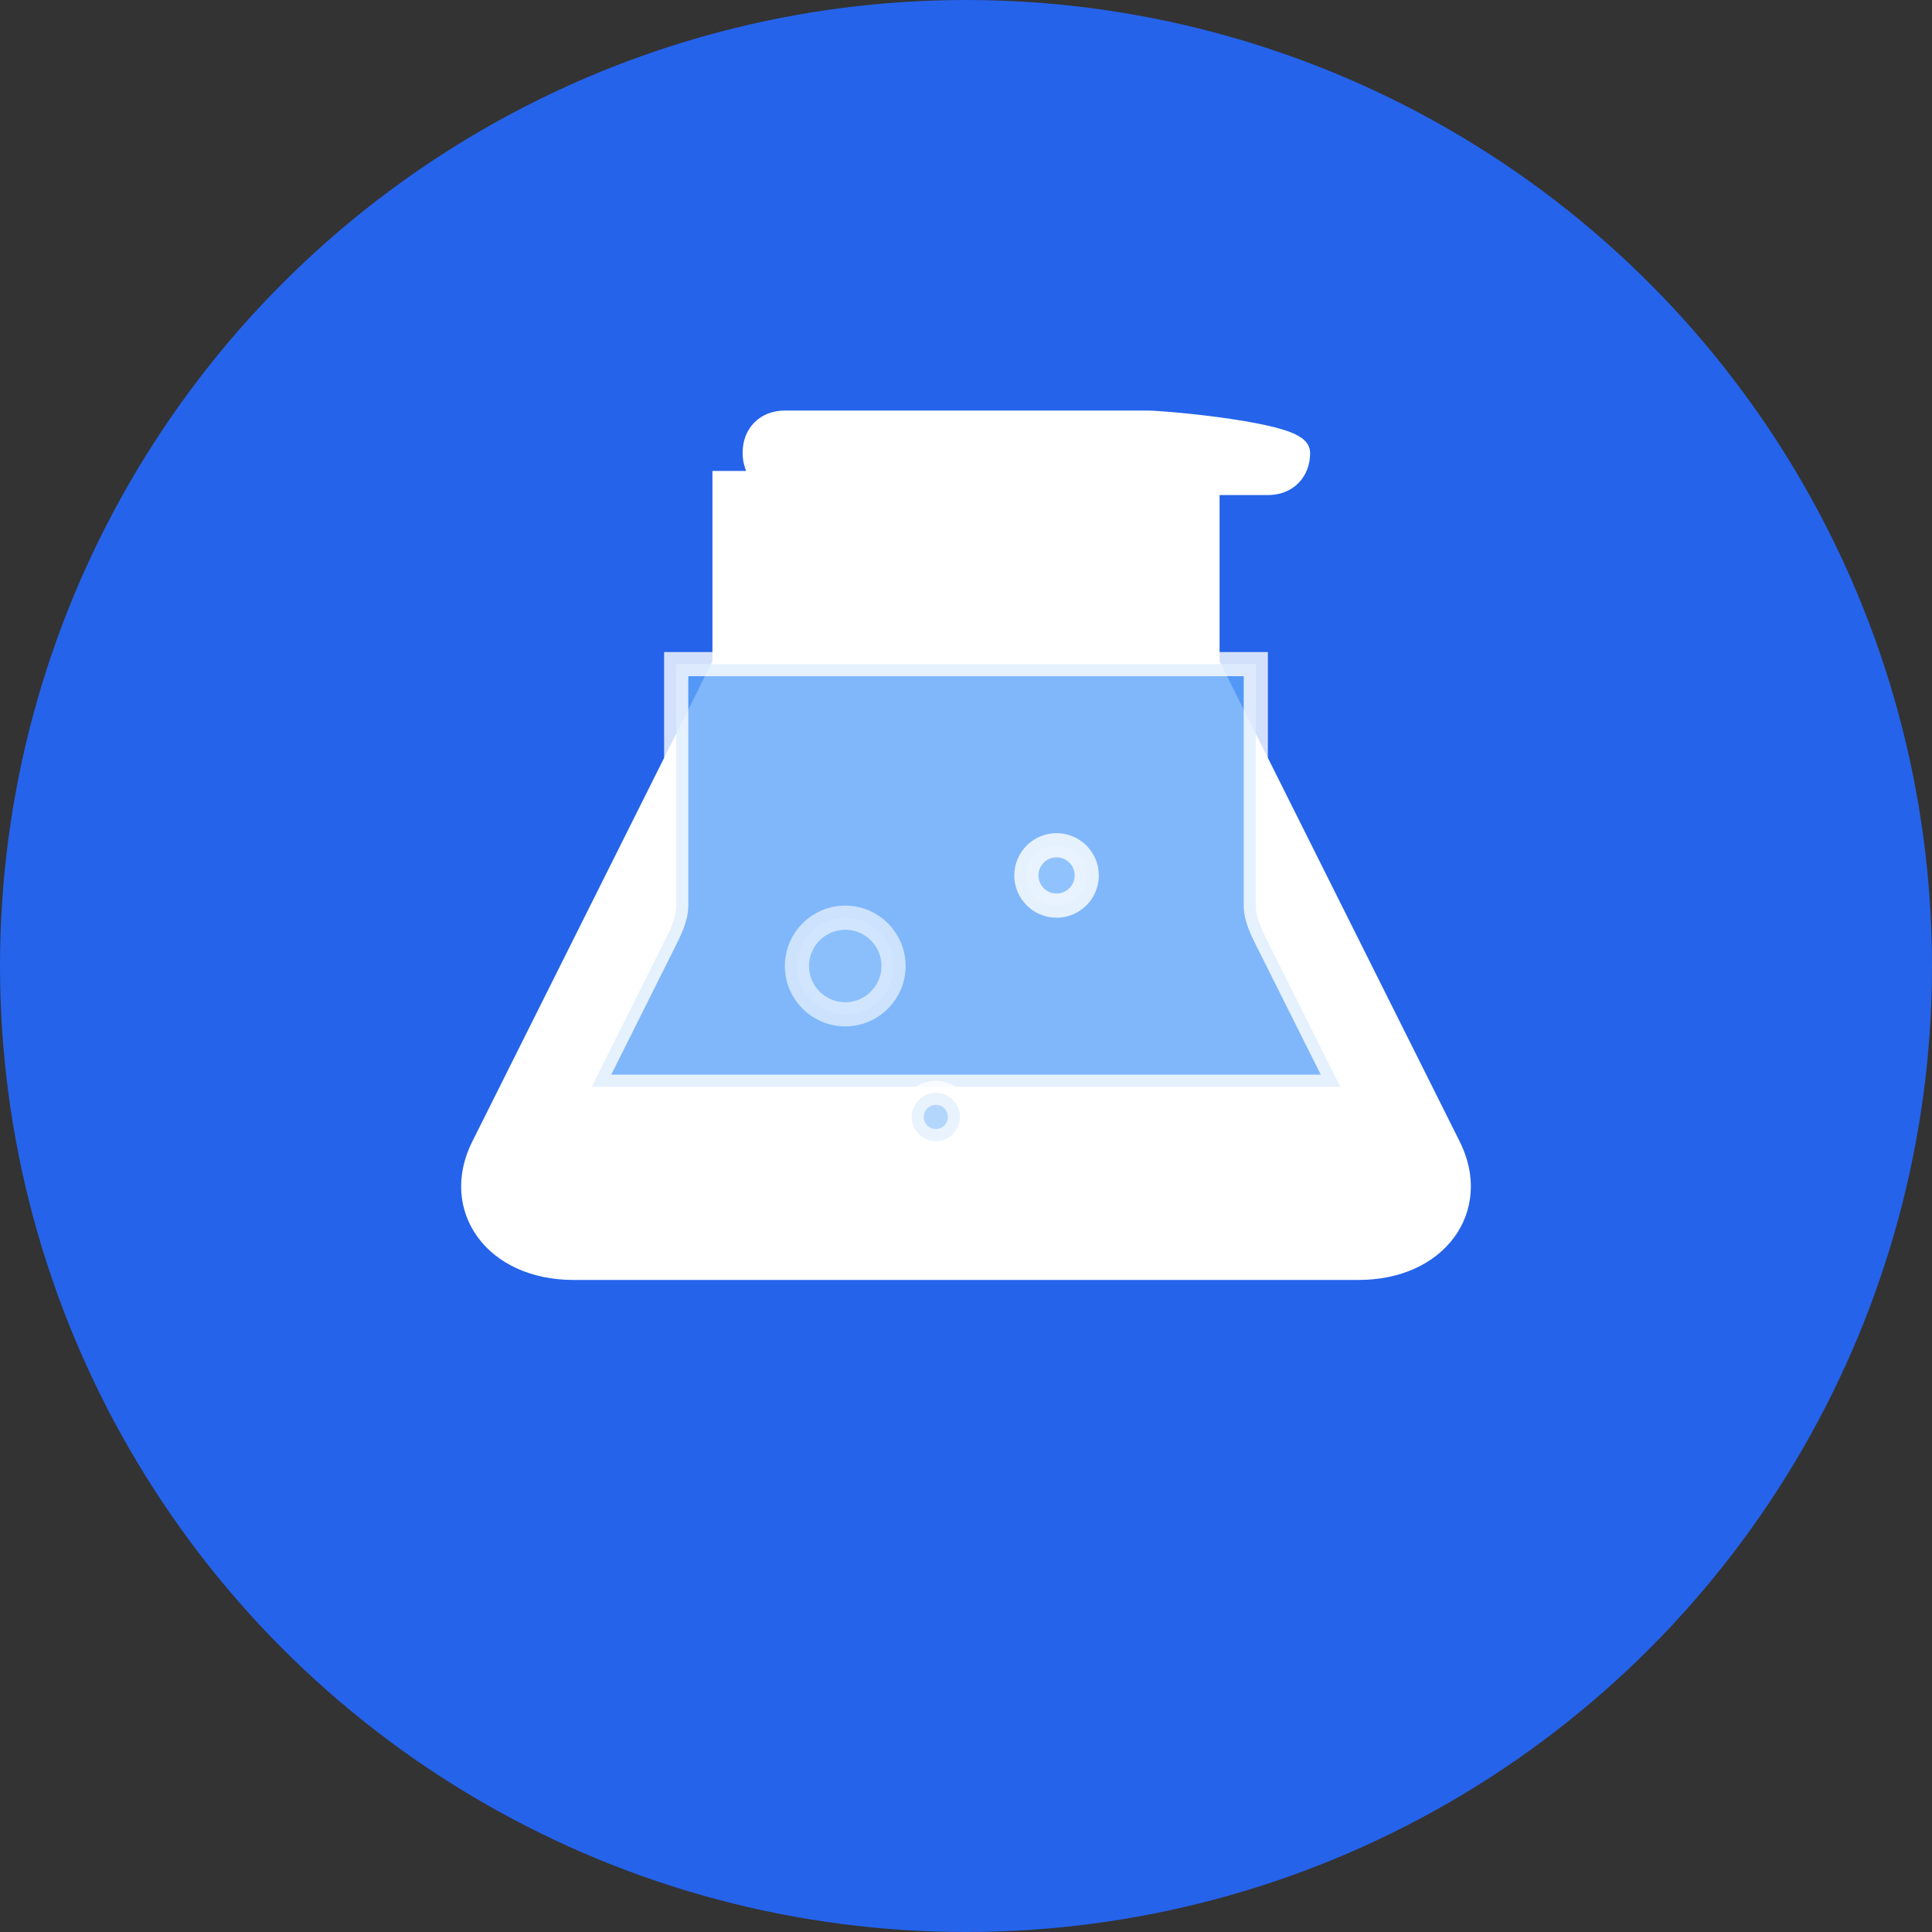 <svg xmlns="http://www.w3.org/2000/svg" viewBox="0 0 16 16" width="16" height="16">
  <rect x="0" y="0" width="16" height="16" fill="#333333" stroke="none"/>
  <!-- Background circle with primary-600 color -->
  <circle cx="8" cy="8" r="8" fill="#2563eb"/>
  
  <!-- Beaker/flask icon in white -->
  <g fill="white" stroke="white" stroke-width="0.2">
    <!-- Flask body -->
    <path d="M6 4v1.5l-2 4c-0.25 0.5 0.1 1 0.75 1h6.5c0.65 0 1-0.5 0.75-1l-2-4V4h0.5c0.15 0 0.25-0.1 0.25-0.25S9.65 3.5 9.5 3.5h-3c-0.15 0-0.25 0.1-0.25 0.25S6.35 4 6.5 4H6z"/>
    
    <!-- Liquid in flask -->
    <path d="M4.9 9h6.2l-0.6-1.2c-0.05-0.1-0.1-0.2-0.1-0.3V5.5H5.6v2c0 0.1-0.05 0.2-0.1 0.3L4.9 9z" fill="#60a5fa" opacity="0.8"/>
    
    <!-- Bubbles for aquarium theme -->
    <circle cx="7" cy="8" r="0.4" fill="#93c5fd" opacity="0.6"/>
    <circle cx="8.75" cy="7.25" r="0.25" fill="#93c5fd" opacity="0.8"/>
    <circle cx="7.75" cy="9.25" r="0.2" fill="#93c5fd" opacity="0.7"/>
  </g>
</svg>
